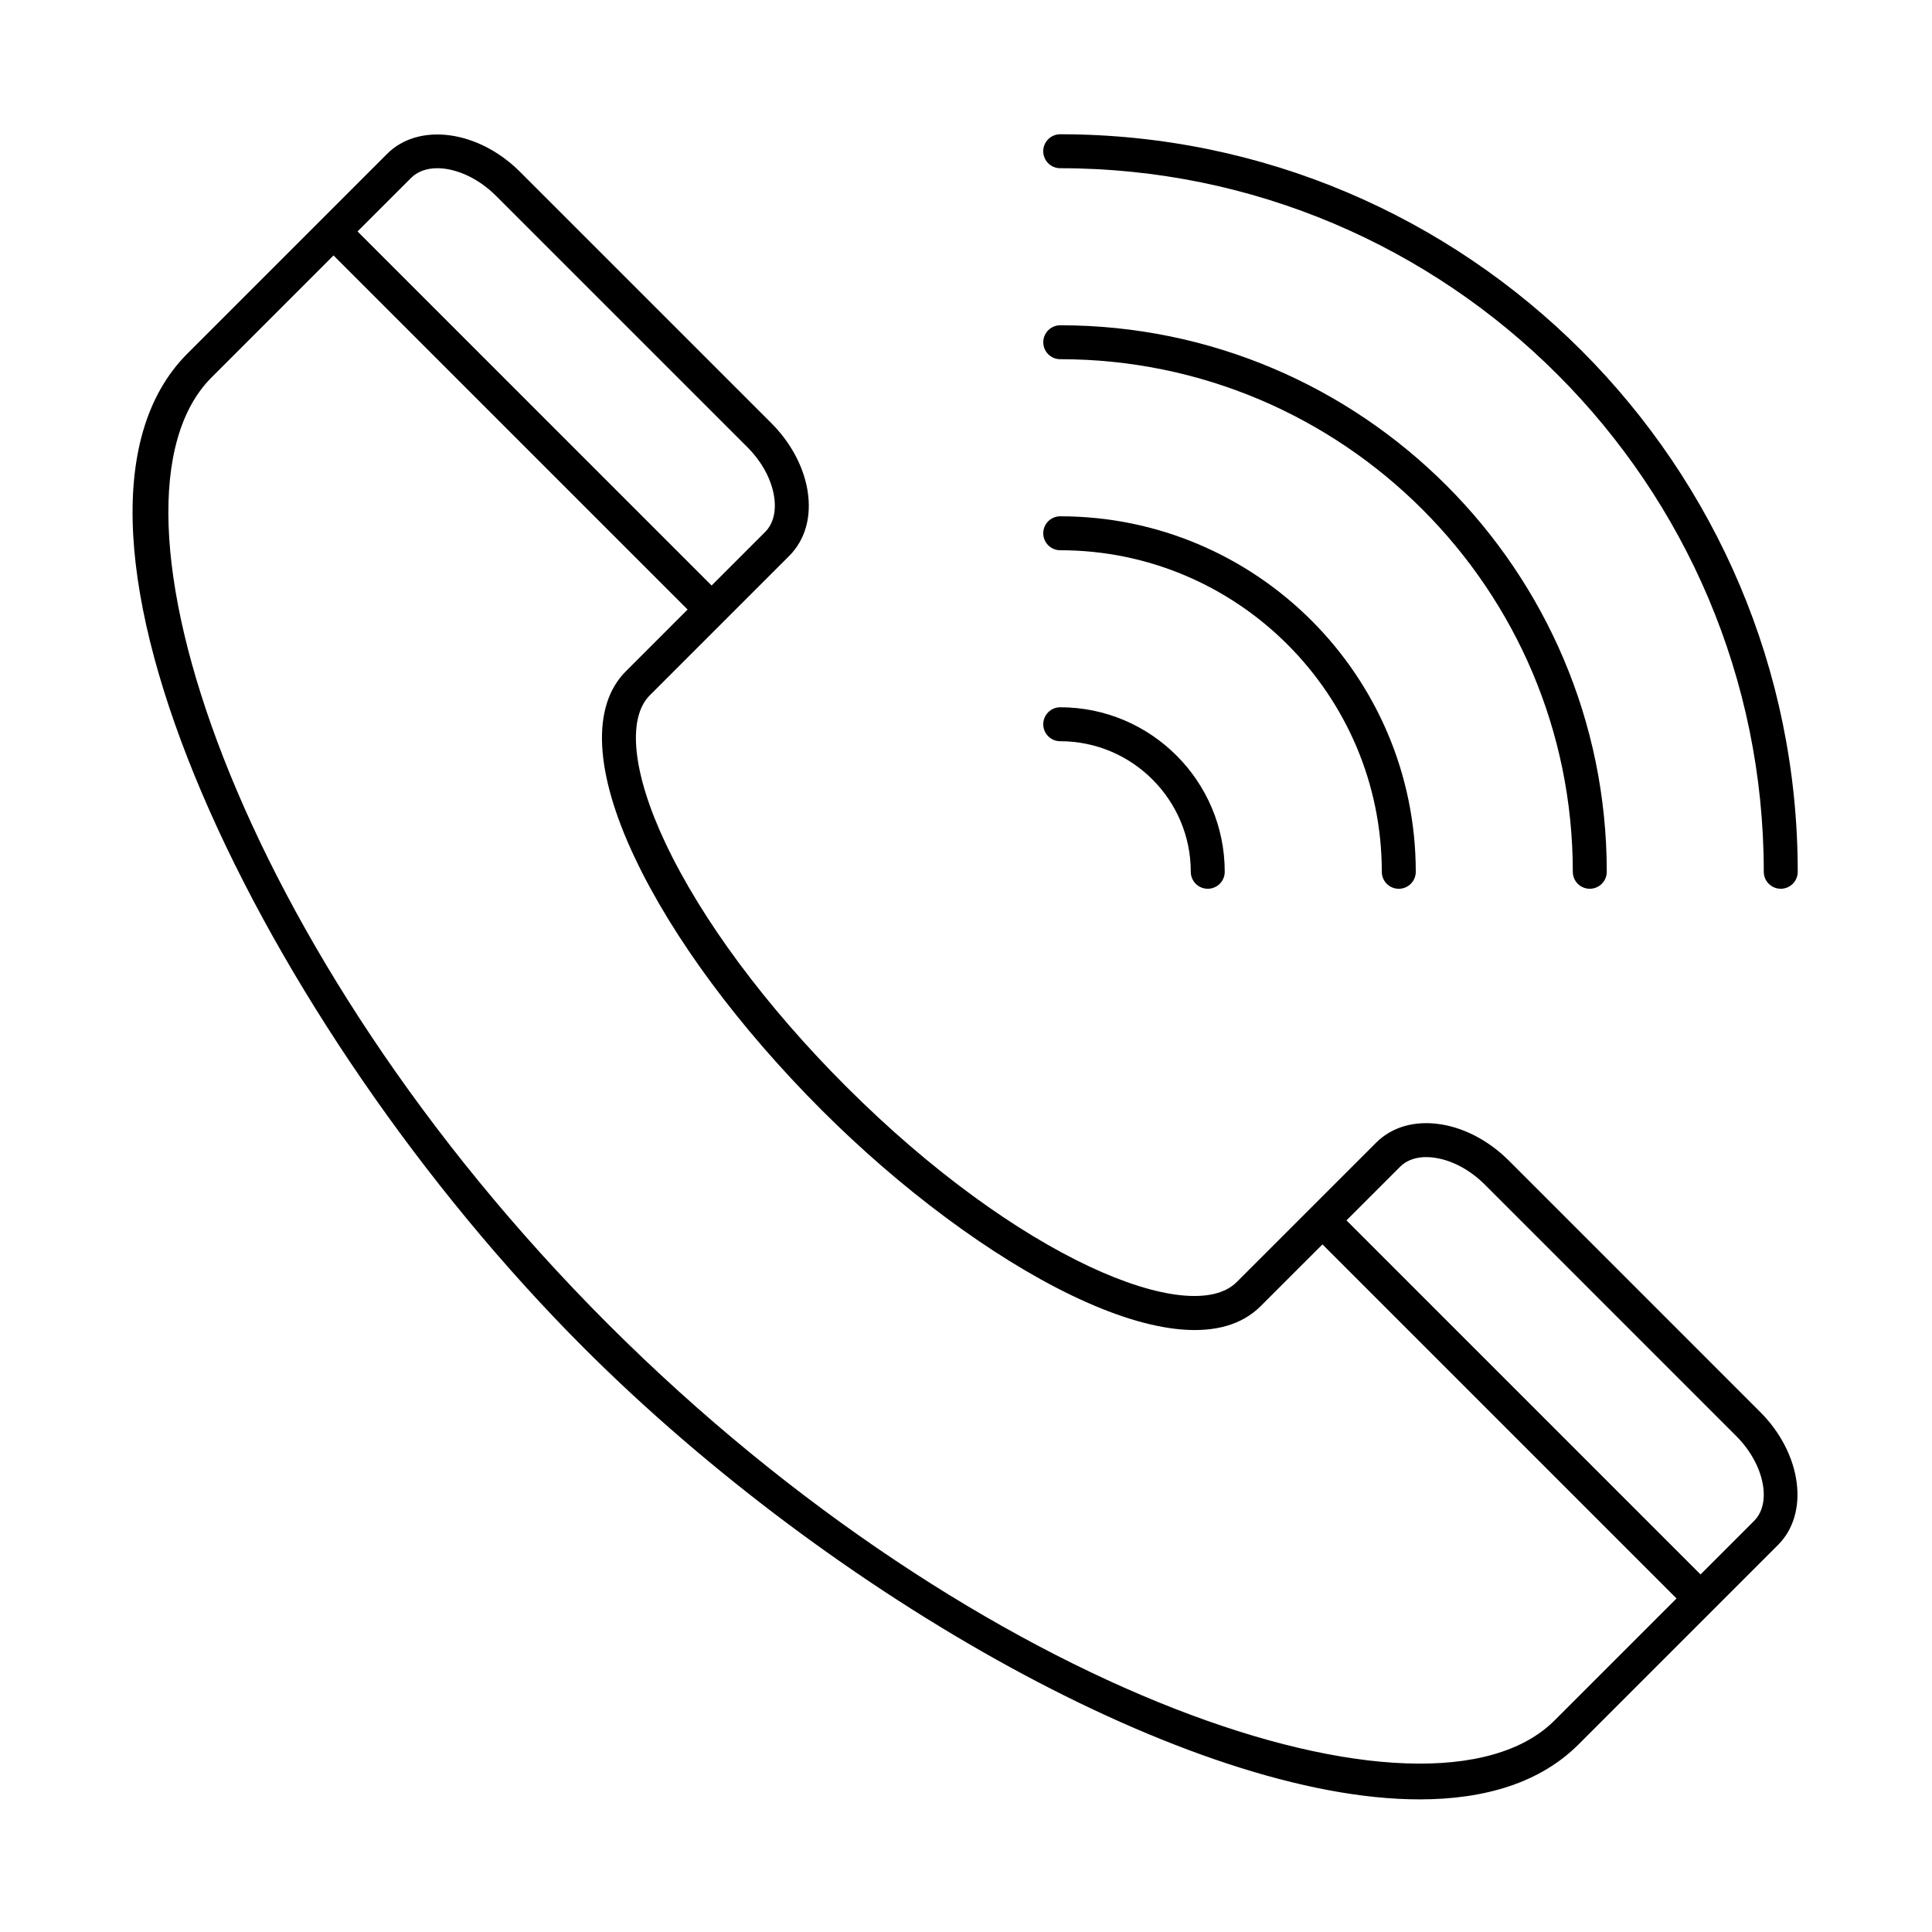 <?xml version="1.0" encoding="UTF-8"?>
<!-- Uploaded to: ICON Repo, www.iconrepo.com, Generator: ICON Repo Mixer Tools -->
<svg fill="#000000" width="800px" height="800px" version="1.1" viewBox="144 144 512 512" xmlns="http://www.w3.org/2000/svg">
 <g>
  <path d="m353.14 291.33c4.269-4.269 6-10.43 4.859-17.352-1.055-6.371-4.465-12.723-9.613-17.871l-66.578-66.57c-11.008-11.027-26.824-13.168-35.223-4.762l-52.891 52.891c-44.633 44.633 19.828 178.33 105.06 263.57 66.059 66.051 161.21 119.62 221.47 119.62 17.5 0 32.059-4.523 42.102-14.566l52.891-52.891c8.398-8.406 6.266-24.215-4.762-35.223l-66.57-66.578c-5.148-5.148-11.5-8.566-17.871-9.613-6.922-1.133-13.09 0.59-17.352 4.859l-36.926 36.918c-12.211 12.211-57.773-6.098-103.6-51.922-21.227-21.227-38.199-44.113-47.805-64.453-8.688-18.398-10.227-33.027-4.113-39.141zm-100.19-100.19c1.73-1.73 4.18-2.559 6.957-2.559 4.902 0 10.824 2.59 15.543 7.32l66.578 66.57c3.832 3.832 6.352 8.434 7.098 12.969 0.648 3.981-0.176 7.371-2.348 9.531l-14.195 14.199-93.832-93.836zm262.08 262.08c2.16-2.172 5.527-3.023 9.531-2.348 4.535 0.746 9.137 3.269 12.969 7.098l66.57 66.578c7.391 7.379 9.566 17.688 4.762 22.5l-14.199 14.199-93.832-93.832zm-202.83-81.98c10.035 21.254 27.641 45.035 49.578 66.973 41.355 41.355 96.195 72.07 116.32 51.922l16.367-16.359 93.832 93.832-32.332 32.332c-33.016 33.027-152.27-6.5-250.85-105.06-98.566-98.574-138.08-217.83-105.06-250.85l32.332-32.332 93.832 93.832-16.359 16.367c-9.184 9.184-8.355 26.703 2.336 49.344z"/>
  <path d="m424.97 179.58c-2.488 0-4.5 2.012-4.5 4.5s2.012 4.5 4.5 4.5c102.81-0.004 186.45 83.637 186.45 186.45 0 2.488 2.012 4.5 4.5 4.5s4.5-2.012 4.5-4.5c-0.004-107.77-87.684-195.45-195.45-195.45z"/>
  <path d="m424.97 239.19c74.898 0 135.84 60.938 135.84 135.84 0 2.488 2.012 4.5 4.5 4.5 2.488 0 4.5-2.012 4.5-4.5 0-79.863-64.969-144.83-144.83-144.83-2.488 0-4.5 2.012-4.5 4.5-0.004 2.484 2.008 4.496 4.496 4.496z"/>
  <path d="m424.97 289.82c46.996 0 85.223 38.227 85.223 85.215 0 2.488 2.012 4.5 4.5 4.5 2.488 0 4.5-2.012 4.5-4.5 0-51.949-42.27-94.211-94.219-94.211-2.488 0-4.5 2.012-4.5 4.5-0.004 2.484 2.008 4.496 4.496 4.496z"/>
  <path d="m424.97 340.43c19.074 0 34.598 15.523 34.598 34.598 0 2.488 2.012 4.5 4.5 4.5 2.488 0 4.5-2.012 4.5-4.5 0-24.039-19.559-43.594-43.594-43.594-2.488 0-4.5 2.012-4.5 4.5-0.004 2.484 2.008 4.496 4.496 4.496z"/>
 </g>
</svg>